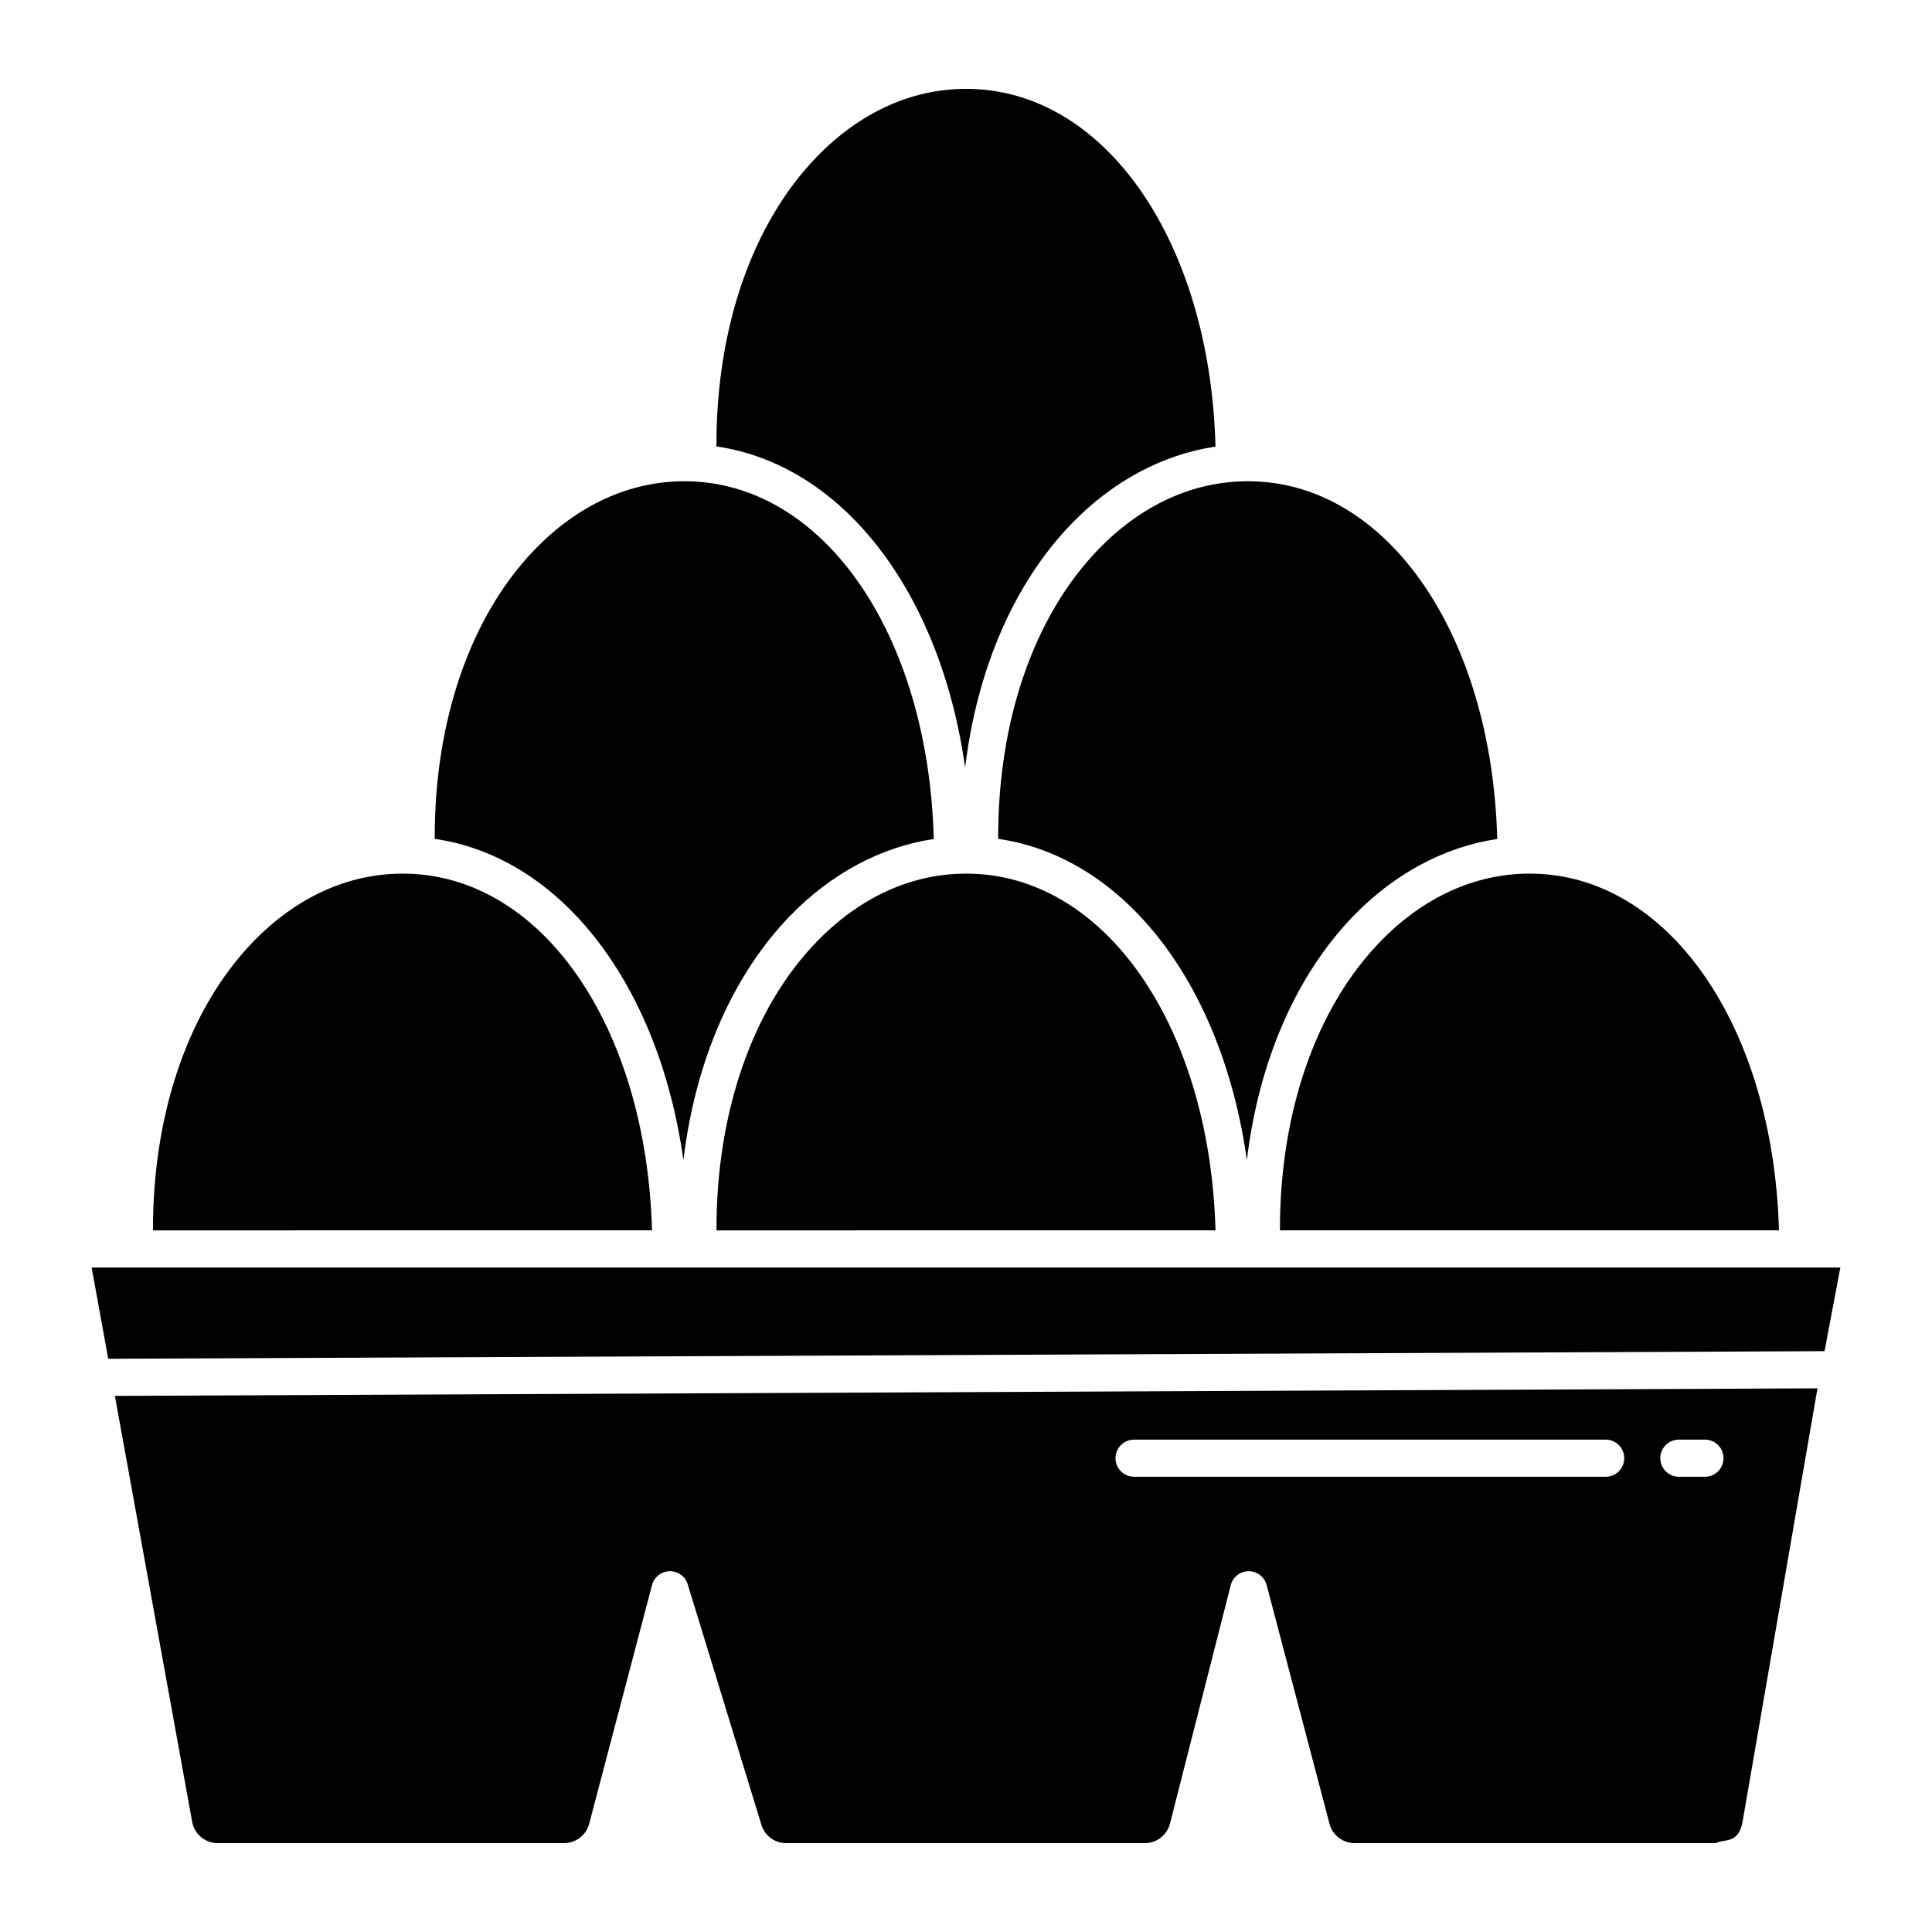 <?xml version="1.0" encoding="UTF-8"?>
<!-- Uploaded to: ICON Repo, www.iconrepo.com, Generator: ICON Repo Mixer Tools -->
<svg fill="#000000" width="800px" height="800px" version="1.1" viewBox="144 144 512 512" xmlns="http://www.w3.org/2000/svg">
 <g>
  <path d="m400.06 375.52c-14.48 0-28.176 6.234-39.609 18.027-17.07 17.605-26.645 45.309-26.582 76.516l132.25-0.004c-1.496-54.211-29.387-94.539-66.055-94.539z"/>
  <path d="m325.11 451.44c3.137-26.102 12.984-48.965 28.277-64.738 10.906-11.25 24.18-18.285 38.07-20.359-1.414-54.348-29.336-94.805-66.062-94.805-14.48 0-28.176 6.234-39.609 18.027-17.109 17.648-26.688 45.438-26.582 76.734 33.633 4.894 59.418 38.75 65.906 85.141z"/>
  <path d="m408.53 366.3c33.629 4.891 59.414 38.75 65.902 85.141 3.137-26.102 12.988-48.965 28.277-64.742 10.906-11.25 24.18-18.285 38.07-20.359-1.414-54.348-29.336-94.805-66.062-94.805-14.48 0-28.176 6.234-39.609 18.027-17.105 17.648-26.688 45.441-26.578 76.738z"/>
  <path d="m483.2 470.06h132.24c-1.496-54.219-29.387-94.543-66.055-94.543-14.477 0-28.176 6.234-39.609 18.027-17.066 17.609-26.641 45.312-26.578 76.516z"/>
  <path d="m399.77 347.45c3.137-26.102 12.984-48.965 28.277-64.738 10.906-11.25 24.18-18.285 38.07-20.359-1.414-54.348-29.336-94.805-66.062-94.805-14.48 0-28.176 6.234-39.609 18.027-17.109 17.648-26.688 45.438-26.582 76.734 33.633 4.891 59.418 38.75 65.906 85.141z"/>
  <path d="m172.68 504.09 454.84-2.019 4.191-22.16h-463.42z"/>
  <path d="m250.73 375.52c-14.48 0-28.176 6.234-39.609 18.027-17.07 17.605-26.645 45.309-26.582 76.516l132.25-0.004c-1.496-54.211-29.387-94.539-66.055-94.539z"/>
  <path d="m194.92 626.79c0.594 3.277 3.445 5.66 6.777 5.66h91.781c3.129-0.004 5.863-2.109 6.664-5.137l16.652-63.258c0.559-2.125 2.461-3.621 4.66-3.668 2.199-0.043 4.16 1.379 4.801 3.481l19.523 63.711c0.875 2.902 3.555 4.883 6.586 4.871h95.02c3.148 0 5.898-2.137 6.676-5.188l16.094-63.168c0.555-2.172 2.504-3.699 4.746-3.707h0.02c2.234 0 4.191 1.508 4.758 3.668l16.652 63.258c0.797 3.027 3.535 5.133 6.66 5.137h95.754c2.148-1.234 5.902 0.406 7.043-5.609l19.863-114.92-451.2 2.004zm394-101.28h6.914l-0.004 0.004c2.719 0 4.922 2.199 4.922 4.918s-2.203 4.922-4.922 4.922h-6.914 0.004c-2.719 0-4.922-2.203-4.922-4.922s2.203-4.918 4.922-4.918zm-144.38 0 124.98 0.004c2.719 0 4.922 2.199 4.922 4.918s-2.203 4.922-4.922 4.922h-124.98c-2.719 0-4.918-2.203-4.918-4.922s2.199-4.918 4.918-4.918z"/>
 </g>
</svg>